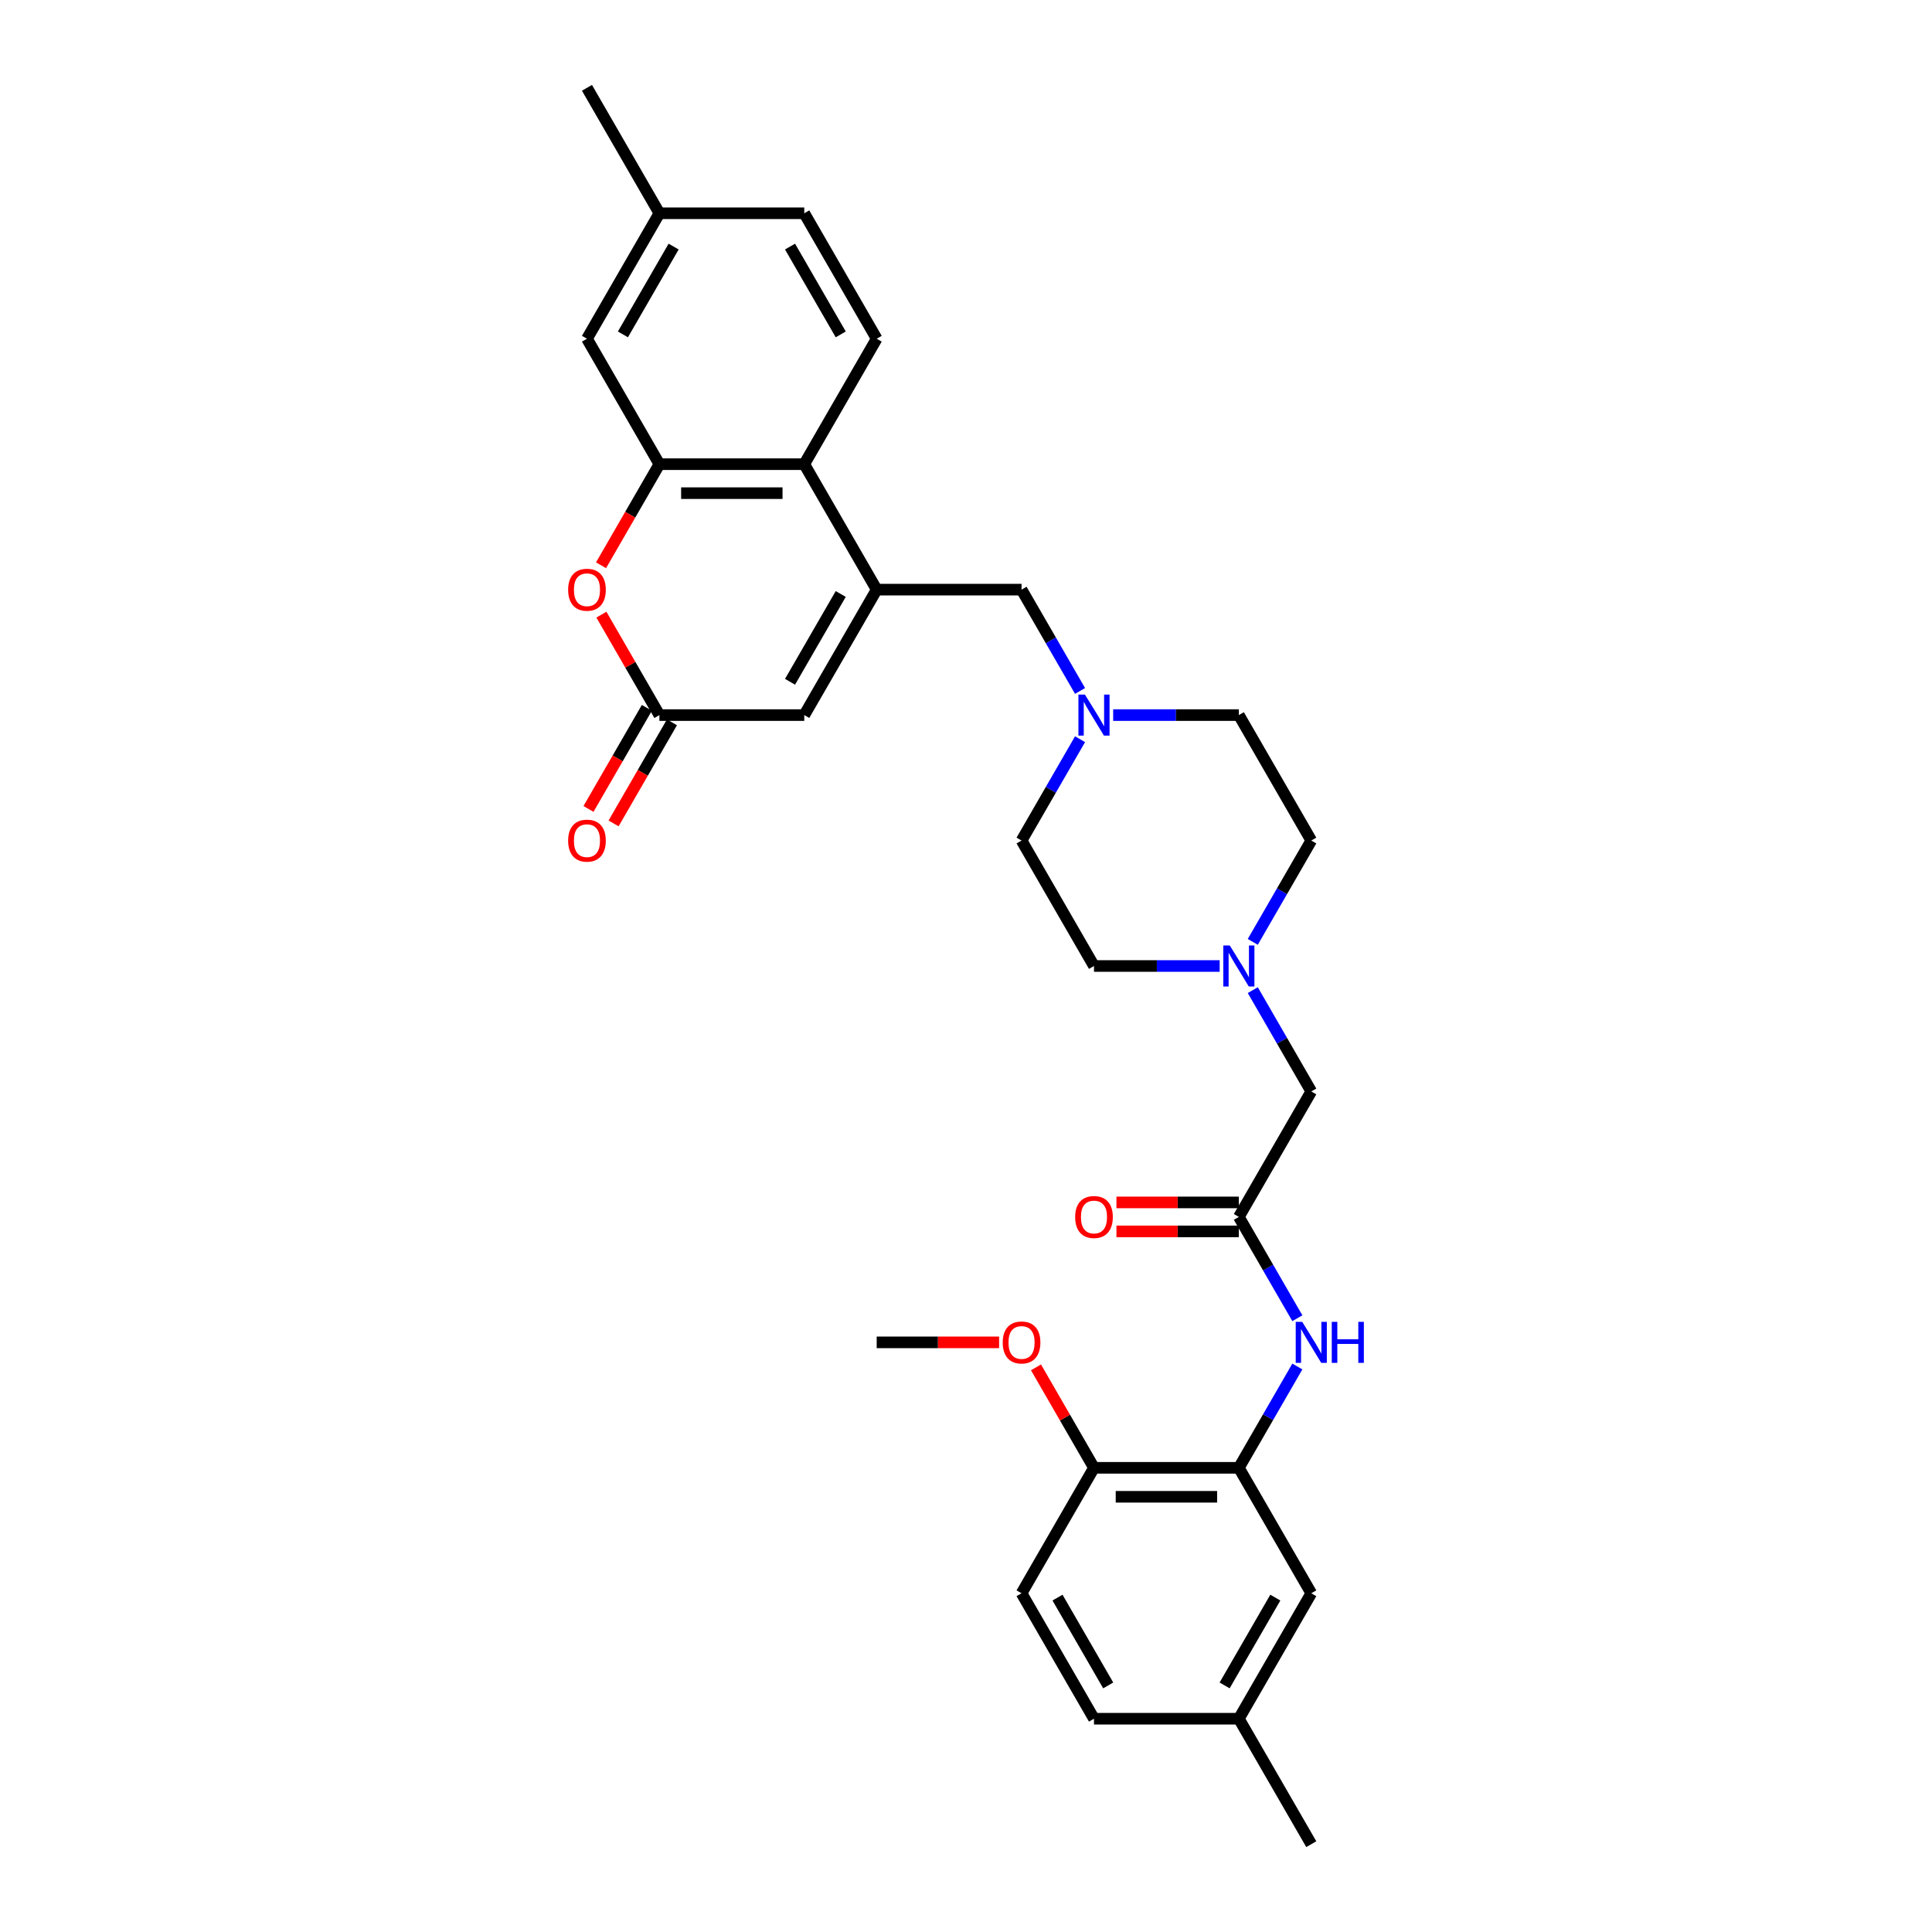 <?xml version='1.0' encoding='iso-8859-1'?>
<svg version='1.1' baseProfile='full'
              xmlns='http://www.w3.org/2000/svg'
                      xmlns:rdkit='http://www.rdkit.org/xml'
                      xmlns:xlink='http://www.w3.org/1999/xlink'
                  xml:space='preserve'
width='1000px' height='1000px' viewBox='0 0 1000 1000'>
<!-- END OF HEADER -->
<rect style='opacity:1.0;fill:#FFFFFF;stroke:none' width='1000' height='1000' x='0' y='0'> </rect>
<path class='bond-2' d='M 453.774,305.195 L 416.284,240.26' style='fill:none;fill-rule:evenodd;stroke:#000000;stroke-width:6px;stroke-linecap:butt;stroke-linejoin:miter;stroke-opacity:1' />
<path class='bond-4' d='M 453.774,305.195 L 416.284,370.13' style='fill:none;fill-rule:evenodd;stroke:#000000;stroke-width:6px;stroke-linecap:butt;stroke-linejoin:miter;stroke-opacity:1' />
<path class='bond-4' d='M 435.164,307.437 L 408.921,352.892' style='fill:none;fill-rule:evenodd;stroke:#000000;stroke-width:6px;stroke-linecap:butt;stroke-linejoin:miter;stroke-opacity:1' />
<path class='bond-9' d='M 453.774,305.195 L 528.755,305.195' style='fill:none;fill-rule:evenodd;stroke:#000000;stroke-width:6px;stroke-linecap:butt;stroke-linejoin:miter;stroke-opacity:1' />
<path class='bond-0' d='M 341.304,240.26 L 416.284,240.26' style='fill:none;fill-rule:evenodd;stroke:#000000;stroke-width:6px;stroke-linecap:butt;stroke-linejoin:miter;stroke-opacity:1' />
<path class='bond-0' d='M 352.551,255.256 L 405.037,255.256' style='fill:none;fill-rule:evenodd;stroke:#000000;stroke-width:6px;stroke-linecap:butt;stroke-linejoin:miter;stroke-opacity:1' />
<path class='bond-12' d='M 341.304,240.26 L 303.813,175.325' style='fill:none;fill-rule:evenodd;stroke:#000000;stroke-width:6px;stroke-linecap:butt;stroke-linejoin:miter;stroke-opacity:1' />
<path class='bond-31' d='M 341.304,240.26 L 326.199,266.421' style='fill:none;fill-rule:evenodd;stroke:#000000;stroke-width:6px;stroke-linecap:butt;stroke-linejoin:miter;stroke-opacity:1' />
<path class='bond-31' d='M 326.199,266.421 L 311.095,292.583' style='fill:none;fill-rule:evenodd;stroke:#FF0000;stroke-width:6px;stroke-linecap:butt;stroke-linejoin:miter;stroke-opacity:1' />
<path class='bond-1' d='M 311.285,318.136 L 326.294,344.133' style='fill:none;fill-rule:evenodd;stroke:#FF0000;stroke-width:6px;stroke-linecap:butt;stroke-linejoin:miter;stroke-opacity:1' />
<path class='bond-1' d='M 326.294,344.133 L 341.304,370.13' style='fill:none;fill-rule:evenodd;stroke:#000000;stroke-width:6px;stroke-linecap:butt;stroke-linejoin:miter;stroke-opacity:1' />
<path class='bond-11' d='M 416.284,240.26 L 453.774,175.325' style='fill:none;fill-rule:evenodd;stroke:#000000;stroke-width:6px;stroke-linecap:butt;stroke-linejoin:miter;stroke-opacity:1' />
<path class='bond-3' d='M 341.304,370.13 L 416.284,370.13' style='fill:none;fill-rule:evenodd;stroke:#000000;stroke-width:6px;stroke-linecap:butt;stroke-linejoin:miter;stroke-opacity:1' />
<path class='bond-16' d='M 334.81,366.381 L 319.706,392.543' style='fill:none;fill-rule:evenodd;stroke:#000000;stroke-width:6px;stroke-linecap:butt;stroke-linejoin:miter;stroke-opacity:1' />
<path class='bond-16' d='M 319.706,392.543 L 304.601,418.704' style='fill:none;fill-rule:evenodd;stroke:#FF0000;stroke-width:6px;stroke-linecap:butt;stroke-linejoin:miter;stroke-opacity:1' />
<path class='bond-16' d='M 347.797,373.879 L 332.693,400.041' style='fill:none;fill-rule:evenodd;stroke:#000000;stroke-width:6px;stroke-linecap:butt;stroke-linejoin:miter;stroke-opacity:1' />
<path class='bond-16' d='M 332.693,400.041 L 317.588,426.202' style='fill:none;fill-rule:evenodd;stroke:#FF0000;stroke-width:6px;stroke-linecap:butt;stroke-linejoin:miter;stroke-opacity:1' />
<path class='bond-5' d='M 641.226,759.74 L 656.365,733.519' style='fill:none;fill-rule:evenodd;stroke:#000000;stroke-width:6px;stroke-linecap:butt;stroke-linejoin:miter;stroke-opacity:1' />
<path class='bond-5' d='M 656.365,733.519 L 671.504,707.297' style='fill:none;fill-rule:evenodd;stroke:#0000FF;stroke-width:6px;stroke-linecap:butt;stroke-linejoin:miter;stroke-opacity:1' />
<path class='bond-13' d='M 641.226,759.74 L 566.245,759.74' style='fill:none;fill-rule:evenodd;stroke:#000000;stroke-width:6px;stroke-linecap:butt;stroke-linejoin:miter;stroke-opacity:1' />
<path class='bond-13' d='M 629.979,774.736 L 577.492,774.736' style='fill:none;fill-rule:evenodd;stroke:#000000;stroke-width:6px;stroke-linecap:butt;stroke-linejoin:miter;stroke-opacity:1' />
<path class='bond-14' d='M 641.226,759.74 L 678.716,824.675' style='fill:none;fill-rule:evenodd;stroke:#000000;stroke-width:6px;stroke-linecap:butt;stroke-linejoin:miter;stroke-opacity:1' />
<path class='bond-6' d='M 671.504,682.313 L 656.365,656.092' style='fill:none;fill-rule:evenodd;stroke:#0000FF;stroke-width:6px;stroke-linecap:butt;stroke-linejoin:miter;stroke-opacity:1' />
<path class='bond-6' d='M 656.365,656.092 L 641.226,629.87' style='fill:none;fill-rule:evenodd;stroke:#000000;stroke-width:6px;stroke-linecap:butt;stroke-linejoin:miter;stroke-opacity:1' />
<path class='bond-7' d='M 641.226,629.87 L 678.716,564.935' style='fill:none;fill-rule:evenodd;stroke:#000000;stroke-width:6px;stroke-linecap:butt;stroke-linejoin:miter;stroke-opacity:1' />
<path class='bond-17' d='M 641.226,622.372 L 609.547,622.372' style='fill:none;fill-rule:evenodd;stroke:#000000;stroke-width:6px;stroke-linecap:butt;stroke-linejoin:miter;stroke-opacity:1' />
<path class='bond-17' d='M 609.547,622.372 L 577.867,622.372' style='fill:none;fill-rule:evenodd;stroke:#FF0000;stroke-width:6px;stroke-linecap:butt;stroke-linejoin:miter;stroke-opacity:1' />
<path class='bond-17' d='M 641.226,637.368 L 609.547,637.368' style='fill:none;fill-rule:evenodd;stroke:#000000;stroke-width:6px;stroke-linecap:butt;stroke-linejoin:miter;stroke-opacity:1' />
<path class='bond-17' d='M 609.547,637.368 L 577.867,637.368' style='fill:none;fill-rule:evenodd;stroke:#FF0000;stroke-width:6px;stroke-linecap:butt;stroke-linejoin:miter;stroke-opacity:1' />
<path class='bond-8' d='M 559.033,357.638 L 543.894,331.416' style='fill:none;fill-rule:evenodd;stroke:#0000FF;stroke-width:6px;stroke-linecap:butt;stroke-linejoin:miter;stroke-opacity:1' />
<path class='bond-8' d='M 543.894,331.416 L 528.755,305.195' style='fill:none;fill-rule:evenodd;stroke:#000000;stroke-width:6px;stroke-linecap:butt;stroke-linejoin:miter;stroke-opacity:1' />
<path class='bond-19' d='M 559.033,382.622 L 543.894,408.843' style='fill:none;fill-rule:evenodd;stroke:#0000FF;stroke-width:6px;stroke-linecap:butt;stroke-linejoin:miter;stroke-opacity:1' />
<path class='bond-19' d='M 543.894,408.843 L 528.755,435.065' style='fill:none;fill-rule:evenodd;stroke:#000000;stroke-width:6px;stroke-linecap:butt;stroke-linejoin:miter;stroke-opacity:1' />
<path class='bond-20' d='M 576.173,370.13 L 608.699,370.13' style='fill:none;fill-rule:evenodd;stroke:#0000FF;stroke-width:6px;stroke-linecap:butt;stroke-linejoin:miter;stroke-opacity:1' />
<path class='bond-20' d='M 608.699,370.13 L 641.226,370.13' style='fill:none;fill-rule:evenodd;stroke:#000000;stroke-width:6px;stroke-linecap:butt;stroke-linejoin:miter;stroke-opacity:1' />
<path class='bond-10' d='M 648.438,487.508 L 663.577,461.287' style='fill:none;fill-rule:evenodd;stroke:#0000FF;stroke-width:6px;stroke-linecap:butt;stroke-linejoin:miter;stroke-opacity:1' />
<path class='bond-10' d='M 663.577,461.287 L 678.716,435.065' style='fill:none;fill-rule:evenodd;stroke:#000000;stroke-width:6px;stroke-linecap:butt;stroke-linejoin:miter;stroke-opacity:1' />
<path class='bond-15' d='M 648.438,512.492 L 663.577,538.713' style='fill:none;fill-rule:evenodd;stroke:#0000FF;stroke-width:6px;stroke-linecap:butt;stroke-linejoin:miter;stroke-opacity:1' />
<path class='bond-15' d='M 663.577,538.713 L 678.716,564.935' style='fill:none;fill-rule:evenodd;stroke:#000000;stroke-width:6px;stroke-linecap:butt;stroke-linejoin:miter;stroke-opacity:1' />
<path class='bond-32' d='M 631.298,500 L 598.772,500' style='fill:none;fill-rule:evenodd;stroke:#0000FF;stroke-width:6px;stroke-linecap:butt;stroke-linejoin:miter;stroke-opacity:1' />
<path class='bond-32' d='M 598.772,500 L 566.245,500' style='fill:none;fill-rule:evenodd;stroke:#000000;stroke-width:6px;stroke-linecap:butt;stroke-linejoin:miter;stroke-opacity:1' />
<path class='bond-24' d='M 453.774,175.325 L 416.284,110.39' style='fill:none;fill-rule:evenodd;stroke:#000000;stroke-width:6px;stroke-linecap:butt;stroke-linejoin:miter;stroke-opacity:1' />
<path class='bond-24' d='M 435.164,173.082 L 408.921,127.628' style='fill:none;fill-rule:evenodd;stroke:#000000;stroke-width:6px;stroke-linecap:butt;stroke-linejoin:miter;stroke-opacity:1' />
<path class='bond-33' d='M 303.813,175.325 L 341.304,110.39' style='fill:none;fill-rule:evenodd;stroke:#000000;stroke-width:6px;stroke-linecap:butt;stroke-linejoin:miter;stroke-opacity:1' />
<path class='bond-33' d='M 322.424,173.082 L 348.667,127.628' style='fill:none;fill-rule:evenodd;stroke:#000000;stroke-width:6px;stroke-linecap:butt;stroke-linejoin:miter;stroke-opacity:1' />
<path class='bond-18' d='M 566.245,759.74 L 528.755,824.675' style='fill:none;fill-rule:evenodd;stroke:#000000;stroke-width:6px;stroke-linecap:butt;stroke-linejoin:miter;stroke-opacity:1' />
<path class='bond-27' d='M 566.245,759.74 L 551.236,733.744' style='fill:none;fill-rule:evenodd;stroke:#000000;stroke-width:6px;stroke-linecap:butt;stroke-linejoin:miter;stroke-opacity:1' />
<path class='bond-27' d='M 551.236,733.744 L 536.227,707.747' style='fill:none;fill-rule:evenodd;stroke:#FF0000;stroke-width:6px;stroke-linecap:butt;stroke-linejoin:miter;stroke-opacity:1' />
<path class='bond-25' d='M 678.716,824.675 L 641.226,889.61' style='fill:none;fill-rule:evenodd;stroke:#000000;stroke-width:6px;stroke-linecap:butt;stroke-linejoin:miter;stroke-opacity:1' />
<path class='bond-25' d='M 660.106,826.918 L 633.862,872.372' style='fill:none;fill-rule:evenodd;stroke:#000000;stroke-width:6px;stroke-linecap:butt;stroke-linejoin:miter;stroke-opacity:1' />
<path class='bond-34' d='M 528.755,824.675 L 566.245,889.61' style='fill:none;fill-rule:evenodd;stroke:#000000;stroke-width:6px;stroke-linecap:butt;stroke-linejoin:miter;stroke-opacity:1' />
<path class='bond-34' d='M 547.366,826.918 L 573.609,872.372' style='fill:none;fill-rule:evenodd;stroke:#000000;stroke-width:6px;stroke-linecap:butt;stroke-linejoin:miter;stroke-opacity:1' />
<path class='bond-22' d='M 528.755,435.065 L 566.245,500' style='fill:none;fill-rule:evenodd;stroke:#000000;stroke-width:6px;stroke-linecap:butt;stroke-linejoin:miter;stroke-opacity:1' />
<path class='bond-21' d='M 641.226,370.13 L 678.716,435.065' style='fill:none;fill-rule:evenodd;stroke:#000000;stroke-width:6px;stroke-linecap:butt;stroke-linejoin:miter;stroke-opacity:1' />
<path class='bond-23' d='M 341.304,110.39 L 416.284,110.39' style='fill:none;fill-rule:evenodd;stroke:#000000;stroke-width:6px;stroke-linecap:butt;stroke-linejoin:miter;stroke-opacity:1' />
<path class='bond-28' d='M 341.304,110.39 L 303.813,45.455' style='fill:none;fill-rule:evenodd;stroke:#000000;stroke-width:6px;stroke-linecap:butt;stroke-linejoin:miter;stroke-opacity:1' />
<path class='bond-26' d='M 641.226,889.61 L 566.245,889.61' style='fill:none;fill-rule:evenodd;stroke:#000000;stroke-width:6px;stroke-linecap:butt;stroke-linejoin:miter;stroke-opacity:1' />
<path class='bond-29' d='M 641.226,889.61 L 678.716,954.545' style='fill:none;fill-rule:evenodd;stroke:#000000;stroke-width:6px;stroke-linecap:butt;stroke-linejoin:miter;stroke-opacity:1' />
<path class='bond-30' d='M 517.133,694.805 L 485.454,694.805' style='fill:none;fill-rule:evenodd;stroke:#FF0000;stroke-width:6px;stroke-linecap:butt;stroke-linejoin:miter;stroke-opacity:1' />
<path class='bond-30' d='M 485.454,694.805 L 453.774,694.805' style='fill:none;fill-rule:evenodd;stroke:#000000;stroke-width:6px;stroke-linecap:butt;stroke-linejoin:miter;stroke-opacity:1' />
<path  class='atom-2' d='M 294.066 305.255
Q 294.066 300.156, 296.585 297.307
Q 299.105 294.458, 303.813 294.458
Q 308.522 294.458, 311.042 297.307
Q 313.561 300.156, 313.561 305.255
Q 313.561 310.413, 311.012 313.353
Q 308.462 316.262, 303.813 316.262
Q 299.135 316.262, 296.585 313.353
Q 294.066 310.443, 294.066 305.255
M 303.813 313.863
Q 307.053 313.863, 308.792 311.703
Q 310.562 309.514, 310.562 305.255
Q 310.562 301.086, 308.792 298.986
Q 307.053 296.857, 303.813 296.857
Q 300.574 296.857, 298.805 298.956
Q 297.065 301.056, 297.065 305.255
Q 297.065 309.544, 298.805 311.703
Q 300.574 313.863, 303.813 313.863
' fill='#FF0000'/>
<path  class='atom-7' d='M 674.022 684.188
L 680.981 695.435
Q 681.67 696.545, 682.78 698.554
Q 683.89 700.564, 683.95 700.684
L 683.95 684.188
L 686.769 684.188
L 686.769 705.422
L 683.86 705.422
L 676.392 693.126
Q 675.522 691.686, 674.592 690.036
Q 673.692 688.387, 673.423 687.877
L 673.423 705.422
L 670.663 705.422
L 670.663 684.188
L 674.022 684.188
' fill='#0000FF'/>
<path  class='atom-7' d='M 689.318 684.188
L 692.198 684.188
L 692.198 693.216
L 703.055 693.216
L 703.055 684.188
L 705.934 684.188
L 705.934 705.422
L 703.055 705.422
L 703.055 695.615
L 692.198 695.615
L 692.198 705.422
L 689.318 705.422
L 689.318 684.188
' fill='#0000FF'/>
<path  class='atom-9' d='M 561.552 359.513
L 568.51 370.76
Q 569.2 371.869, 570.309 373.879
Q 571.419 375.888, 571.479 376.008
L 571.479 359.513
L 574.298 359.513
L 574.298 380.747
L 571.389 380.747
L 563.921 368.45
Q 563.051 367.011, 562.121 365.361
Q 561.222 363.712, 560.952 363.202
L 560.952 380.747
L 558.192 380.747
L 558.192 359.513
L 561.552 359.513
' fill='#0000FF'/>
<path  class='atom-11' d='M 636.532 489.383
L 643.49 500.63
Q 644.18 501.74, 645.29 503.749
Q 646.4 505.759, 646.46 505.878
L 646.46 489.383
L 649.279 489.383
L 649.279 510.617
L 646.37 510.617
L 638.901 498.32
Q 638.032 496.881, 637.102 495.231
Q 636.202 493.582, 635.932 493.072
L 635.932 510.617
L 633.173 510.617
L 633.173 489.383
L 636.532 489.383
' fill='#0000FF'/>
<path  class='atom-17' d='M 294.066 435.125
Q 294.066 430.026, 296.585 427.177
Q 299.105 424.328, 303.813 424.328
Q 308.522 424.328, 311.042 427.177
Q 313.561 430.026, 313.561 435.125
Q 313.561 440.284, 311.012 443.223
Q 308.462 446.132, 303.813 446.132
Q 299.135 446.132, 296.585 443.223
Q 294.066 440.314, 294.066 435.125
M 303.813 443.733
Q 307.053 443.733, 308.792 441.573
Q 310.562 439.384, 310.562 435.125
Q 310.562 430.956, 308.792 428.857
Q 307.053 426.727, 303.813 426.727
Q 300.574 426.727, 298.805 428.827
Q 297.065 430.926, 297.065 435.125
Q 297.065 439.414, 298.805 441.573
Q 300.574 443.733, 303.813 443.733
' fill='#FF0000'/>
<path  class='atom-18' d='M 556.498 629.93
Q 556.498 624.831, 559.017 621.982
Q 561.537 619.133, 566.245 619.133
Q 570.954 619.133, 573.473 621.982
Q 575.993 624.831, 575.993 629.93
Q 575.993 635.089, 573.443 638.028
Q 570.894 640.937, 566.245 640.937
Q 561.567 640.937, 559.017 638.028
Q 556.498 635.119, 556.498 629.93
M 566.245 638.538
Q 569.484 638.538, 571.224 636.378
Q 572.994 634.189, 572.994 629.93
Q 572.994 625.761, 571.224 623.662
Q 569.484 621.532, 566.245 621.532
Q 563.006 621.532, 561.237 623.632
Q 559.497 625.731, 559.497 629.93
Q 559.497 634.219, 561.237 636.378
Q 563.006 638.538, 566.245 638.538
' fill='#FF0000'/>
<path  class='atom-28' d='M 519.008 694.865
Q 519.008 689.767, 521.527 686.917
Q 524.046 684.068, 528.755 684.068
Q 533.464 684.068, 535.983 686.917
Q 538.503 689.767, 538.503 694.865
Q 538.503 700.024, 535.953 702.963
Q 533.404 705.872, 528.755 705.872
Q 524.076 705.872, 521.527 702.963
Q 519.008 700.054, 519.008 694.865
M 528.755 703.473
Q 531.994 703.473, 533.734 701.314
Q 535.503 699.124, 535.503 694.865
Q 535.503 690.696, 533.734 688.597
Q 531.994 686.467, 528.755 686.467
Q 525.516 686.467, 523.746 688.567
Q 522.007 690.666, 522.007 694.865
Q 522.007 699.154, 523.746 701.314
Q 525.516 703.473, 528.755 703.473
' fill='#FF0000'/>
</svg>
